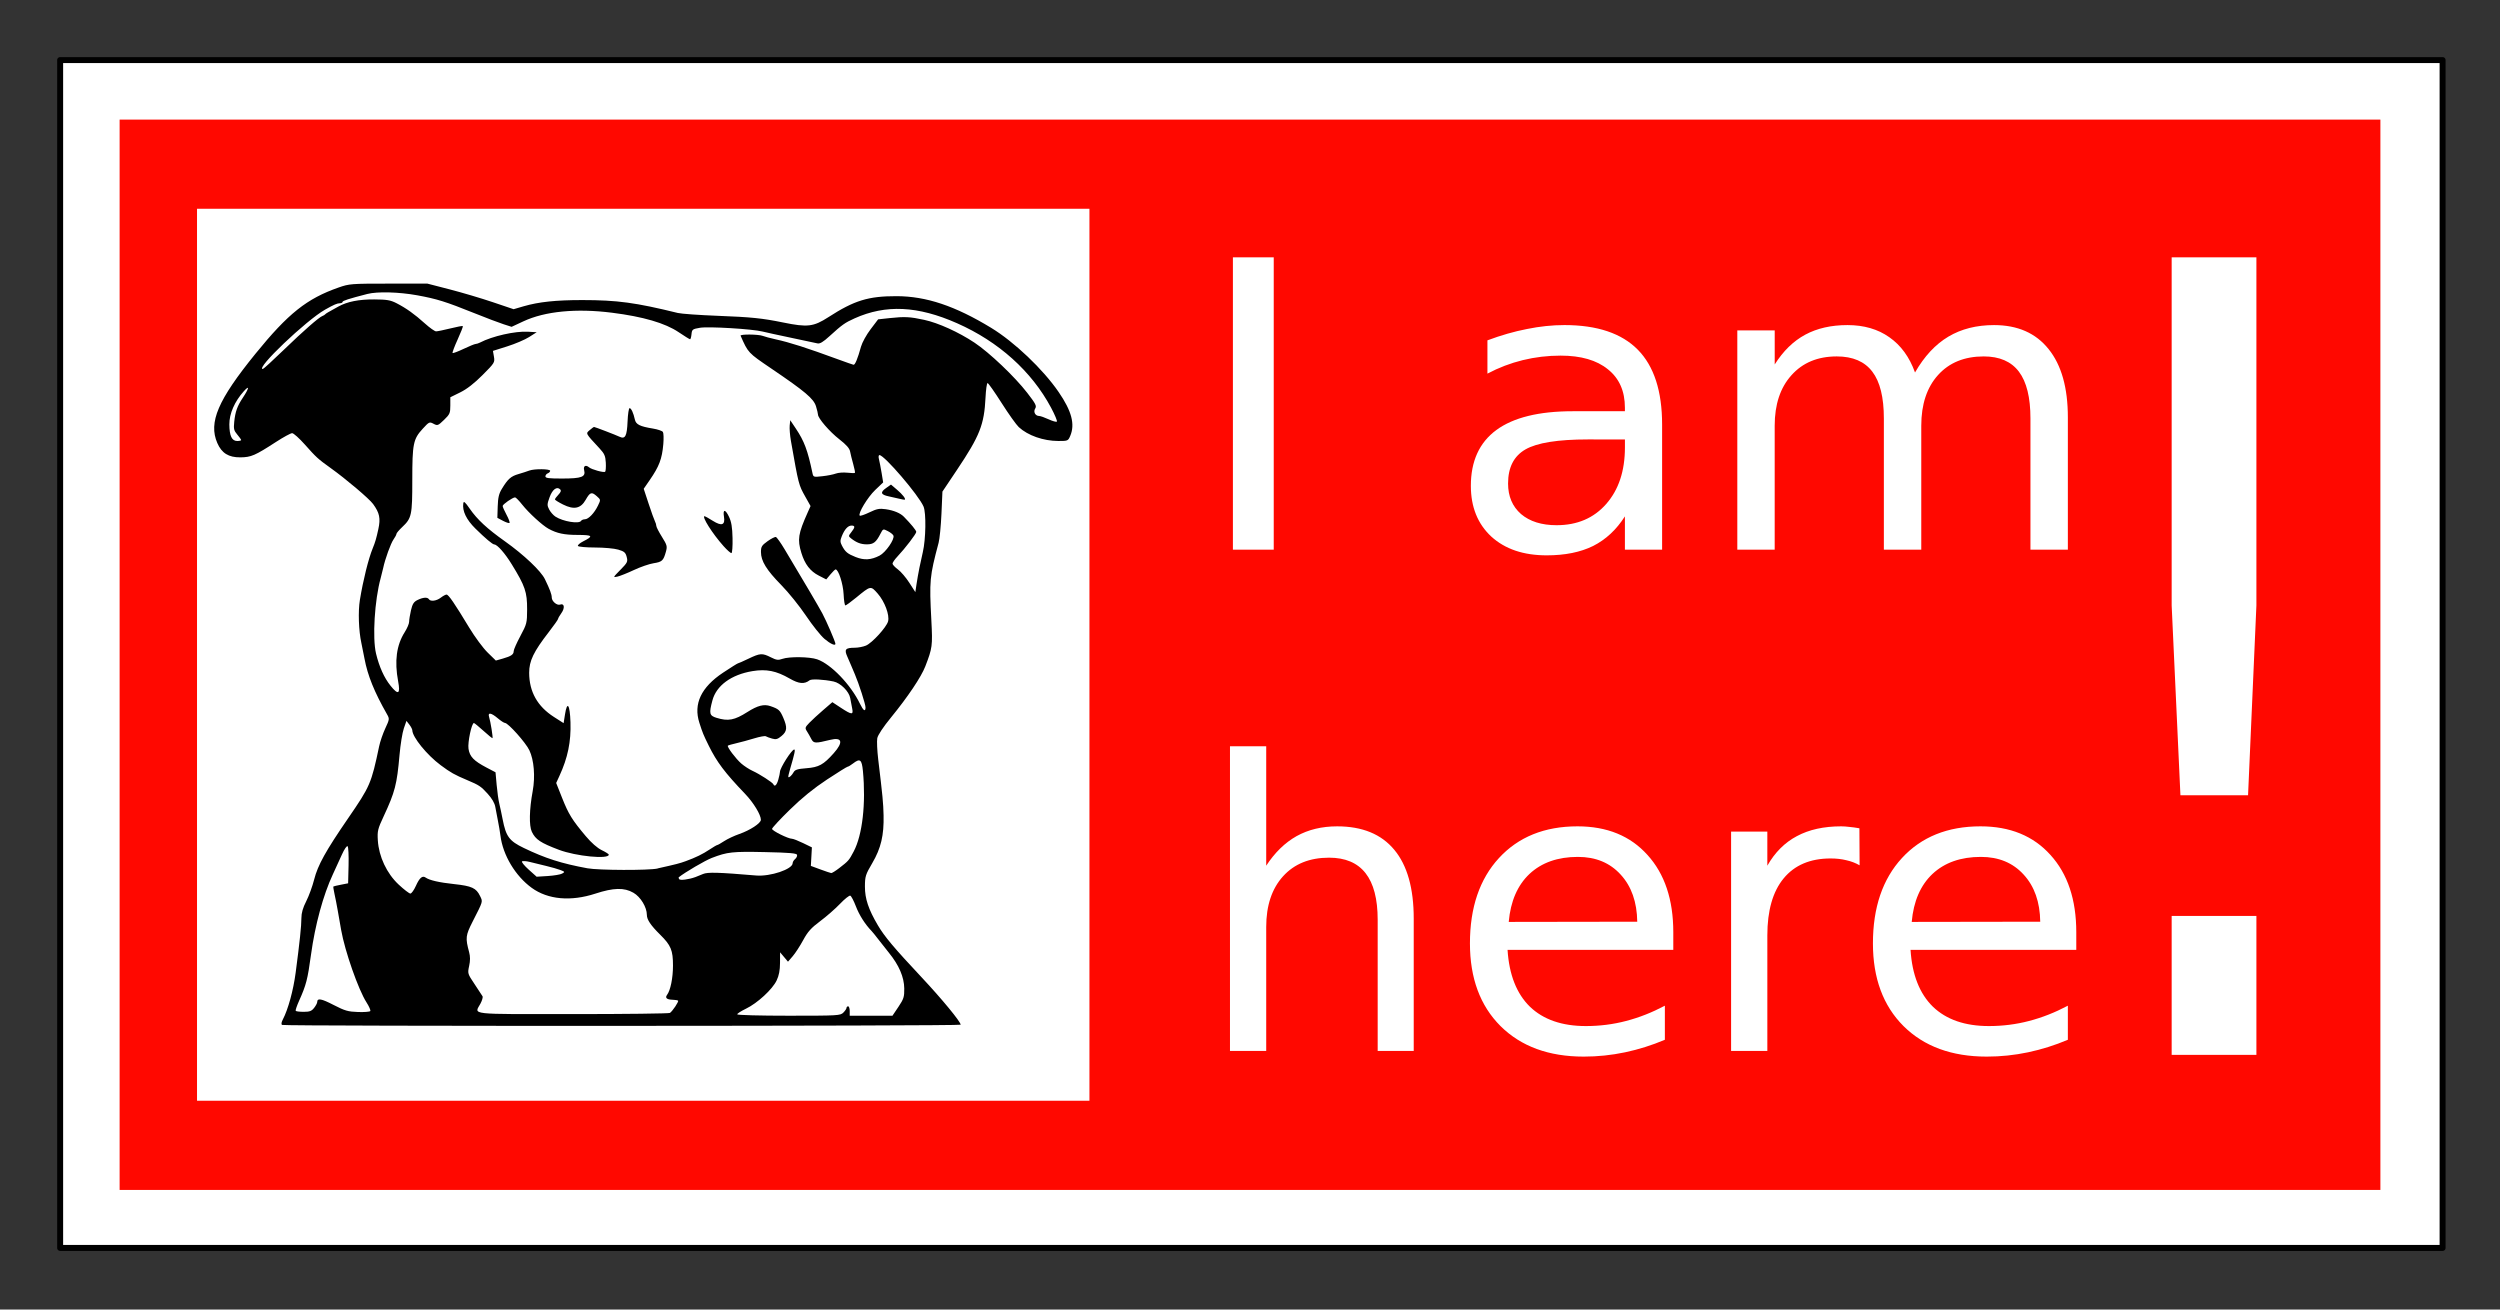 <?xml version="1.0" encoding="UTF-8" standalone="no"?>
<svg
   xmlns:dc="http://purl.org/dc/elements/1.1/"
   xmlns:cc="http://creativecommons.org/ns#"
   xmlns:rdf="http://www.w3.org/1999/02/22-rdf-syntax-ns#"
   xmlns:svg="http://www.w3.org/2000/svg"
   xmlns="http://www.w3.org/2000/svg"
   xmlns:sodipodi="http://sodipodi.sourceforge.net/DTD/sodipodi-0.dtd"
   xmlns:inkscape="http://www.inkscape.org/namespaces/inkscape"
   width="210mm"
   height="110mm"
   viewBox="0 0 210 110"
   version="1.1"
   id="svg8"
   inkscape:version="1.0.1 (3bc2e813f5, 2020-09-07)"
   sodipodi:docname="Dog.svg">
  <rect x="0" y="0" width="210" height="110" fill="#333333" stroke="none"/>
  <defs
     id="defs2" />
  <sodipodi:namedview
     id="base"
     pagecolor="#ffffff"
     bordercolor="#666666"
     borderopacity="1.0"
     inkscape:pageopacity="0.0"
     inkscape:pageshadow="2"
     inkscape:zoom="0.98994949"
     inkscape:cx="466.37075"
     inkscape:cy="344.36487"
     inkscape:document-units="mm"
     inkscape:current-layer="layer1"
     inkscape:document-rotation="0"
     showgrid="false"
     showguides="true"
     inkscape:guide-bbox="true"
     inkscape:window-width="1576"
     inkscape:window-height="904"
     inkscape:window-x="-7"
     inkscape:window-y="83"
     inkscape:window-maximized="0" />
  <g
     inkscape:label="Vrstva 1"
     inkscape:groupmode="layer"
     id="layer1">
    <g
       id="g153"
       transform="translate(5.876,-39.837)">
      <g
         id="g136"
         transform="translate(134.704,-81.25)"
         style="stroke-width:0.5">
        <g
           id="g22"
           transform="matrix(0.353,0,0,0.352,-137.579,124.088)"
           style="stroke-width:1.418">
          <g
             id="g138"
             style="opacity:1">
            <path
               style="color:#000000;font-style:normal;font-variant:normal;font-weight:normal;font-stretch:normal;font-size:medium;line-height:normal;font-family:sans-serif;font-variant-ligatures:normal;font-variant-position:normal;font-variant-caps:normal;font-variant-numeric:normal;font-variant-alternates:normal;font-variant-east-asian:normal;font-feature-settings:normal;font-variation-settings:normal;text-indent:0;text-align:start;text-decoration:none;text-decoration-line:none;text-decoration-style:solid;text-decoration-color:#000000;letter-spacing:normal;word-spacing:normal;text-transform:none;writing-mode:lr-tb;direction:ltr;text-orientation:mixed;dominant-baseline:auto;baseline-shift:baseline;text-anchor:start;white-space:normal;shape-padding:0;shape-margin:0;inline-size:0;clip-rule:nonzero;display:inline;overflow:visible;visibility:visible;isolation:auto;mix-blend-mode:normal;color-interpolation:sRGB;color-interpolation-filters:linearRGB;solid-color:#000000;solid-opacity:1;vector-effect:none;fill:#ffffff;fill-opacity:1;fill-rule:evenodd;stroke:none;stroke-width:1.418;stroke-linecap:round;stroke-linejoin:round;stroke-miterlimit:4;stroke-dasharray:none;stroke-dashoffset:0;stroke-opacity:1;color-rendering:auto;image-rendering:auto;shape-rendering:auto;text-rendering:auto;enable-background:accumulate;stop-color:#000000;stop-opacity:1"
               d="M 5.813,5.813 H 572.739 V 289.278 H 5.813 Z"
               id="path140" />
            <path
               style="color:#000000;font-style:normal;font-variant:normal;font-weight:normal;font-stretch:normal;font-size:medium;line-height:normal;font-family:sans-serif;font-variant-ligatures:normal;font-variant-position:normal;font-variant-caps:normal;font-variant-numeric:normal;font-variant-alternates:normal;font-variant-east-asian:normal;font-feature-settings:normal;font-variation-settings:normal;text-indent:0;text-align:start;text-decoration:none;text-decoration-line:none;text-decoration-style:solid;text-decoration-color:#000000;letter-spacing:normal;word-spacing:normal;text-transform:none;writing-mode:lr-tb;direction:ltr;text-orientation:mixed;dominant-baseline:auto;baseline-shift:baseline;text-anchor:start;white-space:normal;shape-padding:0;shape-margin:0;inline-size:0;clip-rule:nonzero;display:inline;overflow:visible;visibility:visible;isolation:auto;mix-blend-mode:normal;color-interpolation:sRGB;color-interpolation-filters:linearRGB;solid-color:#000000;solid-opacity:1;vector-effect:none;fill:#000000;fill-opacity:1;fill-rule:evenodd;stroke:none;stroke-width:1.418;stroke-linecap:round;stroke-linejoin:round;stroke-miterlimit:4;stroke-dasharray:none;stroke-dashoffset:0;stroke-opacity:1;color-rendering:auto;image-rendering:auto;shape-rendering:auto;text-rendering:auto;enable-background:accumulate;stop-color:#000000;stop-opacity:1"
               d="M 5.812,5.104 A 0.709,0.709 0 0 0 5.104,5.812 V 289.277 A 0.709,0.709 0 0 0 5.812,289.986 h 566.926 a 0.709,0.709 0 0 0 0.709,-0.709 V 5.812 A 0.709,0.709 0 0 0 572.738,5.104 Z M 6.521,6.521 H 572.029 V 288.568 H 6.521 Z"
               id="path142" />
          </g>
        </g>
        <path
           d="M -130.532,131.131 H 59.373 v 89.91 H -130.532 Z"
           style="fill:#ff0800;fill-opacity:1;fill-rule:evenodd;stroke:none;stroke-width:0.5"
           id="path26" />
        <path
           d="m -124.03,138.623 h 74.963 v 74.926 h -74.963 z"
           style="fill:#ffffff;fill-opacity:1;fill-rule:evenodd;stroke:none;stroke-width:0.5"
           id="path28" />
        <path
           d="m -116.885,207.18 c -0.084,-0.051 -0.061,-0.22 0.065,-0.46 0.444,-0.848 0.879,-2.441 1.076,-3.932 0.34,-2.58 0.482,-3.926 0.482,-4.583 0,-0.43 0.124,-0.865 0.406,-1.415 0.223,-0.438 0.524,-1.261 0.667,-1.829 0.302,-1.195 0.968,-2.398 2.846,-5.131 1.858,-2.702 1.952,-2.923 2.61,-6.049 0.082,-0.398 0.317,-1.078 0.519,-1.513 0.355,-0.764 0.36,-0.801 0.142,-1.184 -1.063,-1.864 -1.627,-3.257 -1.89,-4.67 -0.073,-0.398 -0.193,-0.99 -0.263,-1.315 -0.226,-1.027 -0.282,-2.658 -0.125,-3.615 0.277,-1.682 0.718,-3.459 1.08,-4.343 0.212,-0.52 0.295,-0.801 0.47,-1.604 0.199,-0.913 0.105,-1.364 -0.439,-2.112 -0.328,-0.45 -2.255,-2.083 -3.574,-3.029 -1.065,-0.764 -1.191,-0.88 -2.162,-1.971 -0.466,-0.525 -0.944,-0.953 -1.065,-0.953 -0.121,0 -0.728,0.331 -1.351,0.735 -1.763,1.144 -2.096,1.289 -2.994,1.297 -0.993,0.008 -1.572,-0.351 -1.942,-1.206 -0.752,-1.732 0.053,-3.612 3.208,-7.499 2.748,-3.384 4.311,-4.628 6.987,-5.564 0.894,-0.313 1.062,-0.325 4.193,-0.325 h 3.262 l 1.877,0.485 c 1.032,0.267 2.661,0.75 3.62,1.075 l 1.744,0.589 0.839,-0.245 c 1.273,-0.37 2.713,-0.523 4.942,-0.522 2.915,0.001 4.477,0.213 8.011,1.083 0.292,0.071 1.791,0.179 3.328,0.238 2.85,0.109 3.757,0.202 5.525,0.563 2.045,0.419 2.544,0.359 3.799,-0.45 2.175,-1.404 3.351,-1.766 5.719,-1.762 2.493,0.004 4.924,0.818 7.95,2.66 1.941,1.181 4.35,3.471 5.668,5.39 1.099,1.6 1.392,2.711 0.975,3.688 -0.178,0.417 -0.204,0.428 -0.999,0.427 -1.254,-0.003 -2.558,-0.46 -3.321,-1.165 -0.207,-0.191 -0.855,-1.101 -1.442,-2.024 -0.587,-0.922 -1.117,-1.678 -1.181,-1.678 -0.062,0 -0.139,0.548 -0.172,1.217 -0.113,2.283 -0.475,3.204 -2.395,6.071 l -1.225,1.829 -0.081,1.854 c -0.045,1.02 -0.153,2.12 -0.24,2.446 -0.759,2.863 -0.785,3.143 -0.608,6.546 0.11,2.109 0.084,2.297 -0.51,3.835 -0.343,0.89 -1.468,2.565 -2.874,4.286 -0.66,0.805 -1.109,1.483 -1.16,1.747 -0.045,0.238 -0.01,1.036 0.078,1.776 0.378,3.147 0.424,3.634 0.451,4.699 0.04,1.674 -0.219,2.774 -0.946,4.012 -0.573,0.977 -0.617,1.118 -0.62,1.975 -0.003,1.019 0.296,1.915 1.087,3.256 0.561,0.953 1.342,1.879 3.676,4.371 1.69,1.803 3.278,3.729 3.278,3.979 0,0.118 -56.805,0.136 -56.998,0.018 z m 47.147,-1.036 c 0.146,-0.144 0.266,-0.322 0.266,-0.395 0,-0.071 0.061,-0.131 0.134,-0.131 0.073,0 0.134,0.178 0.134,0.394 v 0.395 h 3.591 l 0.501,-0.745 c 0.446,-0.665 0.499,-0.833 0.49,-1.546 -0.012,-0.957 -0.445,-1.96 -1.292,-3.002 -0.309,-0.38 -0.726,-0.909 -0.926,-1.174 -0.201,-0.264 -0.441,-0.56 -0.534,-0.657 -0.54,-0.558 -1.03,-1.33 -1.311,-2.065 -0.176,-0.461 -0.389,-0.865 -0.471,-0.896 -0.083,-0.033 -0.472,0.277 -0.865,0.688 -0.393,0.412 -1.141,1.066 -1.663,1.454 -0.76,0.567 -1.043,0.882 -1.43,1.595 -0.264,0.489 -0.66,1.096 -0.877,1.349 l -0.398,0.461 -0.664,-0.79 -0.005,0.889 c -0.003,0.622 -0.088,1.067 -0.285,1.479 -0.354,0.746 -1.614,1.907 -2.574,2.37 -0.406,0.197 -0.738,0.409 -0.738,0.474 0,0.065 1.913,0.116 4.325,0.116 4.15,0 4.337,-0.011 4.593,-0.263 z m -14.57,0.032 c 0.226,-0.157 0.762,-0.961 0.687,-1.034 -0.037,-0.037 -0.255,-0.071 -0.485,-0.078 -0.463,-0.013 -0.627,-0.162 -0.443,-0.405 0.288,-0.379 0.5,-1.423 0.5,-2.46 0.001,-1.293 -0.17,-1.703 -1.077,-2.599 -0.799,-0.79 -1.118,-1.265 -1.118,-1.666 0,-0.64 -0.526,-1.509 -1.127,-1.856 -0.771,-0.448 -1.671,-0.427 -3.198,0.073 -2.063,0.675 -3.987,0.501 -5.345,-0.484 -1.373,-0.994 -2.423,-2.745 -2.629,-4.387 -0.041,-0.326 -0.136,-0.888 -0.211,-1.25 -0.074,-0.362 -0.173,-0.882 -0.22,-1.156 -0.055,-0.326 -0.281,-0.716 -0.65,-1.121 -0.558,-0.613 -0.707,-0.713 -1.694,-1.129 -1.094,-0.462 -1.398,-0.633 -2.244,-1.261 -1.156,-0.859 -2.375,-2.357 -2.384,-2.934 -0.003,-0.088 -0.113,-0.301 -0.248,-0.475 l -0.244,-0.314 -0.222,0.641 c -0.121,0.352 -0.282,1.346 -0.358,2.208 -0.22,2.503 -0.383,3.129 -1.336,5.171 -0.493,1.054 -0.536,1.235 -0.488,2.014 0.085,1.371 0.749,2.782 1.749,3.716 0.446,0.416 0.889,0.756 0.985,0.756 0.095,0 0.306,-0.295 0.468,-0.656 0.3,-0.67 0.545,-0.878 0.81,-0.69 0.322,0.229 1.138,0.416 2.409,0.552 1.471,0.158 1.842,0.329 2.163,0.995 0.244,0.504 0.275,0.394 -0.621,2.154 -0.592,1.166 -0.616,1.367 -0.293,2.572 0.097,0.362 0.097,0.717 0,1.159 -0.135,0.625 -0.128,0.651 0.453,1.517 0.324,0.485 0.627,0.945 0.672,1.023 0.045,0.08 -0.035,0.361 -0.178,0.625 -0.514,0.947 -1.138,0.877 7.759,0.874 4.411,0 8.082,-0.045 8.159,-0.098 z m -29.886,-0.427 c 0.141,-0.18 0.258,-0.399 0.259,-0.485 0.007,-0.355 0.337,-0.299 1.373,0.237 0.955,0.491 1.214,0.567 2.055,0.595 0.529,0.018 0.995,-0.019 1.033,-0.082 0.04,-0.063 -0.103,-0.388 -0.317,-0.723 -0.683,-1.064 -1.817,-4.296 -2.132,-6.085 -0.08,-0.453 -0.209,-1.192 -0.288,-1.645 -0.078,-0.452 -0.201,-1.081 -0.273,-1.396 -0.072,-0.317 -0.112,-0.592 -0.091,-0.613 0.022,-0.019 0.31,-0.088 0.639,-0.151 l 0.599,-0.117 0.037,-1.496 c 0.021,-0.825 -0.014,-1.55 -0.078,-1.614 -0.068,-0.066 -0.276,0.237 -0.489,0.712 -0.204,0.456 -0.541,1.195 -0.751,1.642 -0.811,1.735 -1.494,4.244 -1.837,6.75 -0.286,2.086 -0.403,2.543 -0.999,3.871 -0.187,0.418 -0.317,0.8 -0.288,0.847 0.03,0.047 0.332,0.084 0.672,0.084 0.503,0 0.668,-0.063 0.874,-0.33 z m 32.01,-10.98 c 0.146,-0.054 0.446,-0.173 0.665,-0.269 0.383,-0.164 1.293,-0.138 4.46,0.129 1.189,0.1 3.062,-0.531 3.062,-1.034 0,-0.098 0.092,-0.255 0.205,-0.347 0.113,-0.093 0.188,-0.249 0.165,-0.348 -0.03,-0.141 -0.599,-0.191 -2.701,-0.237 -2.738,-0.059 -3.15,-0.014 -4.459,0.489 -0.552,0.21 -2.253,1.206 -2.775,1.624 -0.026,0.021 -0.012,0.092 0.03,0.16 0.074,0.121 0.799,0.03 1.347,-0.168 z m -11.176,-0.302 c 0.244,-0.134 0.236,-0.153 -0.139,-0.297 -0.219,-0.085 -0.759,-0.239 -1.199,-0.344 -0.439,-0.105 -1.055,-0.255 -1.368,-0.334 -0.312,-0.079 -0.613,-0.099 -0.665,-0.045 -0.054,0.052 0.201,0.363 0.566,0.691 l 0.663,0.593 0.941,-0.059 c 0.518,-0.033 1.059,-0.124 1.201,-0.204 z m 23.27,-0.456 c 0.793,-0.613 0.821,-0.644 1.223,-1.405 0.73,-1.378 1.033,-4.027 0.773,-6.752 -0.095,-0.983 -0.241,-1.092 -0.846,-0.625 -0.183,0.142 -0.379,0.259 -0.437,0.26 -0.056,0.002 -0.836,0.486 -1.73,1.076 -1.118,0.737 -2.095,1.53 -3.121,2.532 -0.822,0.802 -1.497,1.53 -1.499,1.615 -0.003,0.158 1.351,0.831 1.675,0.831 0.099,0 0.515,0.162 0.926,0.361 l 0.745,0.362 -0.043,0.778 -0.044,0.779 0.799,0.295 c 0.439,0.161 0.85,0.3 0.912,0.307 0.063,0.006 0.362,-0.179 0.666,-0.413 z m -15.249,0.022 c 1.569,-0.35 1.855,-0.424 2.355,-0.607 0.862,-0.315 1.428,-0.592 2.02,-0.987 0.306,-0.204 0.592,-0.37 0.635,-0.37 0.044,0 0.306,-0.149 0.584,-0.331 0.279,-0.182 0.846,-0.449 1.262,-0.593 0.908,-0.315 1.81,-0.906 1.817,-1.189 0.009,-0.414 -0.613,-1.441 -1.326,-2.186 -1.7,-1.774 -2.379,-2.675 -3.056,-4.053 -0.455,-0.925 -0.507,-1.053 -0.785,-1.918 -0.512,-1.586 0.149,-2.983 1.987,-4.206 0.649,-0.431 1.209,-0.783 1.248,-0.783 0.039,0 0.441,-0.178 0.894,-0.395 0.981,-0.469 1.151,-0.479 1.874,-0.115 0.47,0.237 0.62,0.256 0.97,0.131 0.572,-0.204 2.281,-0.181 2.918,0.037 1.163,0.401 2.818,2.117 3.6,3.735 0.285,0.589 0.466,0.707 0.466,0.304 0,-0.263 -0.561,-2.007 -0.893,-2.777 -0.11,-0.253 -0.246,-0.578 -0.306,-0.724 -0.058,-0.144 -0.208,-0.491 -0.333,-0.772 -0.269,-0.604 -0.157,-0.735 0.638,-0.738 0.277,-0.001 0.696,-0.082 0.931,-0.18 0.514,-0.215 1.72,-1.535 1.857,-2.03 0.145,-0.526 -0.282,-1.673 -0.872,-2.342 -0.591,-0.669 -0.576,-0.672 -1.811,0.344 -0.438,0.361 -0.844,0.655 -0.902,0.655 -0.058,0 -0.126,-0.425 -0.149,-0.944 -0.04,-0.866 -0.431,-2.079 -0.671,-2.083 -0.047,0 -0.243,0.189 -0.435,0.421 l -0.351,0.421 -0.629,-0.322 c -0.718,-0.366 -1.17,-0.955 -1.46,-1.903 -0.347,-1.133 -0.274,-1.604 0.536,-3.415 l 0.234,-0.523 -0.441,-0.786 c -0.559,-0.998 -0.558,-0.994 -1.207,-4.678 -0.083,-0.471 -0.129,-1.056 -0.105,-1.301 l 0.047,-0.446 0.474,0.709 c 0.702,1.049 0.989,1.816 1.387,3.71 0.077,0.368 0.085,0.37 0.839,0.286 0.419,-0.045 0.927,-0.146 1.129,-0.223 0.203,-0.075 0.634,-0.109 0.96,-0.073 0.325,0.037 0.614,0.043 0.643,0.015 0.028,-0.028 -0.036,-0.361 -0.143,-0.739 -0.108,-0.379 -0.225,-0.856 -0.263,-1.061 -0.047,-0.26 -0.322,-0.57 -0.91,-1.027 -0.81,-0.629 -1.787,-1.762 -1.787,-2.073 0,-0.081 -0.074,-0.394 -0.166,-0.691 -0.197,-0.643 -0.912,-1.246 -3.771,-3.184 -1.94,-1.317 -1.926,-1.301 -2.563,-2.746 -0.061,-0.139 1.494,-0.127 1.869,0.017 0.168,0.065 0.635,0.19 1.037,0.278 1.262,0.278 2.588,0.702 5.325,1.706 0.622,0.228 1.186,0.425 1.253,0.439 0.13,0.028 0.35,-0.507 0.631,-1.522 0.095,-0.344 0.456,-1.001 0.805,-1.459 l 0.632,-0.834 0.968,-0.105 c 1.27,-0.135 1.701,-0.114 2.899,0.146 1.194,0.259 2.901,1.034 4.23,1.918 1.256,0.837 3.38,2.857 4.428,4.213 0.718,0.928 0.807,1.104 0.669,1.322 -0.177,0.281 0.01,0.624 0.342,0.624 0.1,0 0.456,0.127 0.787,0.279 0.332,0.154 0.643,0.241 0.693,0.193 0.048,-0.048 -0.171,-0.574 -0.488,-1.169 -1.635,-3.062 -4.406,-5.552 -7.899,-7.095 -3.304,-1.461 -5.982,-1.587 -8.608,-0.408 -0.807,0.362 -1.052,0.537 -2.109,1.501 -0.538,0.492 -0.807,0.65 -1.014,0.599 -0.156,-0.037 -1.15,-0.249 -2.212,-0.471 -1.062,-0.223 -2.14,-0.457 -2.396,-0.523 -0.844,-0.215 -4.554,-0.439 -5.258,-0.316 -0.624,0.107 -0.668,0.14 -0.708,0.54 -0.022,0.234 -0.077,0.425 -0.12,0.425 -0.044,0 -0.475,-0.267 -0.96,-0.595 -1.132,-0.764 -2.983,-1.305 -5.6,-1.635 -3.002,-0.379 -5.625,-0.124 -7.442,0.724 l -0.988,0.461 -0.676,-0.217 c -0.373,-0.118 -1.486,-0.542 -2.475,-0.939 -2.383,-0.958 -3.132,-1.192 -4.781,-1.493 -1.537,-0.279 -3.35,-0.327 -4.189,-0.111 -1.582,0.409 -2.08,0.568 -2.08,0.669 0,0.06 -0.105,0.111 -0.233,0.111 -0.221,10e-4 -0.493,0.118 -1.231,0.534 -1.59,0.897 -5.884,4.99 -5.235,4.99 0.054,0 0.85,-0.728 1.768,-1.616 1.653,-1.598 2.96,-2.742 3.251,-2.844 0.083,-0.029 0.181,-0.088 0.216,-0.131 0.065,-0.075 0.229,-0.173 1.117,-0.659 0.752,-0.413 1.718,-0.603 3.009,-0.596 1.055,0.005 1.365,0.058 1.864,0.314 0.814,0.416 1.525,0.923 2.396,1.71 0.402,0.362 0.822,0.659 0.933,0.659 0.109,0.001 0.649,-0.11 1.197,-0.246 0.55,-0.138 1.024,-0.226 1.053,-0.198 0.029,0.029 -0.167,0.534 -0.437,1.125 -0.269,0.591 -0.46,1.101 -0.425,1.137 0.035,0.035 0.452,-0.122 0.927,-0.348 0.474,-0.226 0.927,-0.41 1.006,-0.41 0.079,0 0.246,-0.055 0.374,-0.121 1.025,-0.537 2.946,-0.971 4.025,-0.909 l 0.732,0.043 -0.638,0.405 c -0.35,0.223 -1.178,0.576 -1.837,0.783 l -1.2,0.379 0.085,0.493 c 0.081,0.478 0.05,0.527 -0.959,1.538 -0.697,0.7 -1.318,1.181 -1.874,1.455 l -0.832,0.41 v 0.695 c 0,0.636 -0.044,0.738 -0.529,1.206 -0.504,0.486 -0.547,0.503 -0.882,0.325 -0.34,-0.18 -0.372,-0.165 -0.909,0.421 -0.796,0.867 -0.874,1.257 -0.874,4.308 0,2.958 -0.053,3.203 -0.85,3.952 -0.264,0.25 -0.482,0.507 -0.482,0.572 0,0.066 -0.11,0.275 -0.247,0.468 -0.231,0.326 -0.708,1.645 -0.864,2.388 -0.037,0.18 -0.134,0.565 -0.213,0.855 -0.51,1.846 -0.705,5.033 -0.389,6.345 0.269,1.114 0.679,2.024 1.215,2.694 0.653,0.815 0.842,0.708 0.641,-0.365 -0.318,-1.702 -0.139,-3.044 0.551,-4.13 0.204,-0.321 0.372,-0.716 0.372,-0.877 0,-0.161 0.07,-0.595 0.155,-0.964 0.126,-0.536 0.236,-0.708 0.554,-0.864 0.458,-0.226 0.836,-0.252 0.954,-0.063 0.132,0.212 0.639,0.146 0.997,-0.132 0.183,-0.142 0.399,-0.259 0.481,-0.26 0.167,-0.003 0.67,0.73 1.913,2.789 0.468,0.775 1.163,1.712 1.541,2.081 l 0.689,0.673 0.584,-0.165 c 0.705,-0.201 0.916,-0.345 0.916,-0.633 0,-0.119 0.254,-0.69 0.562,-1.266 0.538,-1.005 0.562,-1.097 0.565,-2.232 0.004,-1.464 -0.163,-1.952 -1.289,-3.785 -0.57,-0.929 -1.212,-1.66 -1.467,-1.671 -0.15,-0.004 -0.749,-0.509 -1.59,-1.337 -0.757,-0.745 -1.111,-1.483 -1.015,-2.116 0.033,-0.217 0.139,-0.129 0.543,0.452 0.636,0.915 1.446,1.667 2.956,2.739 1.592,1.132 3.022,2.485 3.357,3.179 0.42,0.868 0.574,1.279 0.574,1.538 0,0.324 0.445,0.696 0.71,0.595 0.35,-0.132 0.408,0.289 0.099,0.717 -0.153,0.214 -0.278,0.431 -0.278,0.486 0,0.054 -0.348,0.549 -0.775,1.1 -1.288,1.666 -1.654,2.427 -1.653,3.431 0.005,1.587 0.695,2.821 2.08,3.706 l 0.814,0.521 0.116,-0.738 c 0.183,-1.166 0.41,-0.837 0.46,0.665 0.053,1.629 -0.226,2.982 -0.926,4.499 l -0.275,0.599 0.5,1.261 c 0.544,1.367 0.837,1.841 1.985,3.206 0.472,0.56 0.971,0.998 1.343,1.177 0.325,0.156 0.592,0.326 0.592,0.377 0,0.405 -2.756,0.136 -4.194,-0.409 -1.54,-0.583 -1.959,-0.861 -2.27,-1.51 -0.244,-0.506 -0.215,-1.878 0.071,-3.422 0.224,-1.221 0.111,-2.605 -0.281,-3.429 -0.305,-0.643 -1.78,-2.294 -2.048,-2.294 -0.077,0 -0.347,-0.175 -0.6,-0.389 -0.567,-0.479 -0.864,-0.522 -0.731,-0.103 0.118,0.37 0.335,1.722 0.285,1.772 -0.02,0.021 -0.362,-0.256 -0.757,-0.615 -0.397,-0.359 -0.759,-0.657 -0.803,-0.658 -0.193,-0.011 -0.539,1.63 -0.457,2.165 0.099,0.657 0.442,1.013 1.511,1.575 l 0.759,0.398 0.094,1.052 c 0.052,0.58 0.151,1.29 0.222,1.579 0.072,0.289 0.197,0.881 0.281,1.316 0.282,1.452 0.551,1.819 1.779,2.411 1.802,0.87 3.171,1.306 5.344,1.706 0.941,0.172 5.15,0.186 5.898,0.019 z m 14.011,-19.286 c -0.314,-0.267 -1.011,-1.14 -1.548,-1.941 -0.537,-0.8 -1.472,-1.962 -2.081,-2.58 -1.24,-1.262 -1.702,-2.014 -1.702,-2.768 0,-0.45 0.067,-0.56 0.556,-0.911 0.306,-0.219 0.62,-0.377 0.698,-0.352 0.079,0.023 0.406,0.485 0.727,1.021 1.759,2.938 2.819,4.74 3.168,5.384 0.35,0.65 1.106,2.404 1.106,2.568 0,0.195 -0.423,0.004 -0.924,-0.42 z m -17.137,-5.794 c 0.595,-0.607 0.634,-0.686 0.527,-1.089 -0.096,-0.366 -0.207,-0.461 -0.708,-0.609 -0.326,-0.098 -1.204,-0.178 -1.95,-0.178 -0.746,-0.001 -1.392,-0.059 -1.437,-0.129 -0.043,-0.069 0.16,-0.246 0.449,-0.392 0.879,-0.442 0.798,-0.533 -0.476,-0.536 -1.128,-0.001 -1.726,-0.128 -2.438,-0.515 -0.518,-0.282 -1.67,-1.337 -2.209,-2.019 -0.269,-0.342 -0.541,-0.62 -0.606,-0.62 -0.2,0 -1.041,0.584 -1.043,0.724 -0.001,0.073 0.145,0.406 0.325,0.739 0.181,0.334 0.293,0.641 0.252,0.683 -0.041,0.041 -0.289,-0.038 -0.548,-0.176 l -0.474,-0.251 0.03,-0.958 c 0.023,-0.746 0.102,-1.076 0.353,-1.485 0.507,-0.83 0.75,-1.046 1.391,-1.233 0.329,-0.096 0.737,-0.228 0.905,-0.293 0.423,-0.162 1.758,-0.148 1.758,0.018 0,0.074 -0.09,0.17 -0.2,0.212 -0.11,0.041 -0.2,0.158 -0.2,0.259 0,0.146 0.295,0.182 1.431,0.179 1.628,-0.004 1.967,-0.136 1.822,-0.705 -0.09,-0.35 0.134,-0.476 0.415,-0.235 0.209,0.182 1.252,0.467 1.35,0.37 0.05,-0.05 0.074,-0.392 0.055,-0.761 -0.03,-0.565 -0.115,-0.757 -0.525,-1.199 -1.213,-1.31 -1.175,-1.239 -0.818,-1.546 0.167,-0.143 0.325,-0.26 0.348,-0.26 0.076,0 1.825,0.672 2.147,0.825 0.479,0.227 0.624,-0.048 0.676,-1.291 0.026,-0.613 0.102,-1.112 0.169,-1.112 0.136,0 0.324,0.405 0.444,0.958 0.091,0.416 0.42,0.579 1.527,0.76 0.397,0.065 0.77,0.193 0.829,0.285 0.059,0.092 0.074,0.552 0.033,1.023 -0.109,1.243 -0.344,1.863 -1.147,3.025 l -0.499,0.724 0.412,1.25 c 0.226,0.687 0.464,1.352 0.529,1.477 0.066,0.127 0.118,0.303 0.118,0.392 0,0.091 0.212,0.504 0.472,0.919 0.434,0.695 0.46,0.796 0.332,1.253 -0.209,0.749 -0.319,0.851 -1.033,0.962 -0.362,0.056 -1.102,0.312 -1.646,0.567 -0.543,0.256 -1.166,0.505 -1.387,0.555 -0.393,0.088 -0.389,0.079 0.242,-0.566 z m -3.304,-4.114 c 0.045,-0.073 0.189,-0.132 0.318,-0.132 0.299,0 0.802,-0.526 1.103,-1.155 0.236,-0.488 0.236,-0.488 -0.109,-0.792 -0.43,-0.377 -0.559,-0.334 -0.926,0.311 -0.417,0.738 -0.982,0.854 -1.902,0.394 -0.374,-0.187 -0.681,-0.38 -0.681,-0.428 0,-0.05 0.131,-0.226 0.291,-0.395 0.209,-0.22 0.251,-0.345 0.147,-0.449 -0.277,-0.272 -0.649,0.004 -0.887,0.662 -0.213,0.585 -0.216,0.682 -0.033,1.033 0.112,0.212 0.347,0.479 0.525,0.595 0.633,0.41 1.981,0.633 2.153,0.357 z m 11.969,2.123 c -0.941,-1.053 -1.865,-2.518 -1.591,-2.518 0.034,0 0.344,0.176 0.689,0.392 0.751,0.471 1.052,0.358 0.935,-0.351 -0.106,-0.644 0.114,-0.641 0.421,0.006 0.204,0.428 0.28,0.88 0.3,1.802 0.015,0.676 -0.026,1.24 -0.092,1.254 -0.065,0.014 -0.364,-0.251 -0.663,-0.586 z m 4.598,19.615 c 0.076,-0.271 0.139,-0.566 0.139,-0.654 0.001,-0.325 0.99,-1.879 1.196,-1.879 0.109,0 0.038,0.333 -0.343,1.633 -0.105,0.354 -0.172,0.662 -0.152,0.683 0.069,0.069 0.293,-0.137 0.445,-0.407 0.117,-0.211 0.33,-0.278 1.073,-0.336 1.049,-0.081 1.434,-0.293 2.299,-1.264 0.825,-0.928 0.707,-1.37 -0.301,-1.119 -1.254,0.311 -1.391,0.304 -1.588,-0.081 -0.1,-0.197 -0.266,-0.489 -0.369,-0.648 -0.171,-0.267 -0.153,-0.328 0.208,-0.703 0.218,-0.226 0.742,-0.709 1.165,-1.072 l 0.768,-0.662 0.726,0.478 c 0.909,0.596 1.054,0.603 0.939,0.048 -0.048,-0.235 -0.123,-0.625 -0.164,-0.866 -0.096,-0.558 -0.814,-1.275 -1.397,-1.396 -0.848,-0.178 -1.853,-0.228 -2.014,-0.103 -0.441,0.343 -0.899,0.303 -1.671,-0.143 -1.124,-0.651 -1.968,-0.819 -3.136,-0.625 -1.774,0.294 -3.026,1.211 -3.358,2.46 -0.296,1.107 -0.255,1.278 0.347,1.463 0.977,0.302 1.508,0.201 2.598,-0.493 0.856,-0.544 1.385,-0.679 1.931,-0.49 0.697,0.242 0.798,0.333 1.076,0.975 0.354,0.818 0.324,1.144 -0.145,1.532 -0.329,0.274 -0.467,0.312 -0.793,0.22 -0.218,-0.062 -0.457,-0.15 -0.53,-0.196 -0.074,-0.045 -0.511,0.035 -0.97,0.176 -0.459,0.14 -1.132,0.325 -1.497,0.407 -0.364,0.082 -0.687,0.176 -0.718,0.207 -0.094,0.092 0.66,1.097 1.131,1.505 0.241,0.209 0.665,0.485 0.942,0.611 0.591,0.269 1.683,0.973 1.748,1.127 0.102,0.245 0.285,0.074 0.414,-0.387 z m 11.852,-17.792 c 0.08,-0.398 0.209,-0.99 0.286,-1.315 0.255,-1.079 0.291,-3.297 0.061,-3.834 -0.406,-0.953 -3.292,-4.321 -3.701,-4.321 -0.08,0 -0.097,0.146 -0.041,0.361 0.051,0.2 0.15,0.716 0.222,1.148 l 0.128,0.785 -0.667,0.636 c -0.635,0.604 -1.47,1.989 -1.3,2.156 0.044,0.044 0.41,-0.08 0.814,-0.276 0.618,-0.298 0.834,-0.34 1.369,-0.264 0.67,0.097 1.222,0.325 1.521,0.628 0.605,0.615 1.044,1.152 1.044,1.278 0,0.16 -0.938,1.386 -1.587,2.074 -0.226,0.24 -0.409,0.505 -0.407,0.592 0.001,0.085 0.205,0.304 0.453,0.485 0.247,0.18 0.678,0.684 0.956,1.118 l 0.507,0.789 0.098,-0.657 c 0.053,-0.362 0.163,-0.984 0.244,-1.382 z m -1.663,-5.798 c -0.219,-0.054 -0.635,-0.147 -0.921,-0.208 -0.667,-0.14 -0.727,-0.337 -0.212,-0.699 l 0.409,-0.289 0.515,0.439 c 0.46,0.392 0.746,0.761 0.645,0.831 -0.019,0.014 -0.215,-0.019 -0.435,-0.074 z m -1.686,4.774 c 0.512,-0.263 1.286,-1.378 1.168,-1.684 -0.037,-0.095 -0.248,-0.264 -0.47,-0.377 -0.398,-0.204 -0.404,-0.202 -0.621,0.223 -0.368,0.719 -0.588,0.889 -1.142,0.889 -0.501,0 -0.873,-0.142 -1.339,-0.511 -0.216,-0.171 -0.213,-0.199 0.033,-0.511 0.328,-0.41 0.332,-0.556 0.017,-0.556 -0.298,0 -0.583,0.313 -0.816,0.893 -0.146,0.362 -0.143,0.493 0.011,0.79 0.277,0.53 0.467,0.688 1.155,0.961 0.712,0.282 1.286,0.249 2.003,-0.118 z m -53.624,-9.71 c 0,-0.044 -0.146,-0.252 -0.326,-0.462 -0.282,-0.332 -0.317,-0.475 -0.255,-1.071 0.087,-0.845 0.256,-1.322 0.711,-2.005 0.543,-0.816 0.598,-1.122 0.103,-0.573 -0.781,0.867 -1.232,1.896 -1.225,2.798 0.007,0.964 0.211,1.393 0.664,1.393 0.18,0 0.328,-0.036 0.328,-0.08 z"
           style="fill:#000000;fill-opacity:1;fill-rule:nonzero;stroke:none;stroke-width:0.5"
           id="path30" />
        <path
           id="path114"
           style="font-style:normal;font-weight:normal;font-size:33.719px;line-height:1.25;font-family:sans-serif;fill:#ffffff;fill-opacity:1;stroke:none;stroke-width:0.5"
           d="m 41.84,198.024 h 7.118 v 11.672 h -7.118 z m 0,-55.322 h 7.118 v 29.246 l -0.701,15.94 h -5.681 l -0.736,-15.94 z m -8.012,56.696 v 1.48 H 19.906 c 0.132,2.083 0.757,3.673 1.876,4.77 1.13,1.086 2.699,1.628 4.706,1.628 1.163,0 2.287,-0.143 3.374,-0.428 1.097,-0.285 2.183,-0.713 3.258,-1.283 v 2.862 c -1.086,0.461 -2.2,0.811 -3.341,1.053 -1.141,0.241 -2.298,0.362 -3.472,0.362 -2.94,0 -5.271,-0.855 -6.994,-2.566 -1.711,-1.711 -2.567,-4.024 -2.567,-6.941 0,-3.015 0.812,-5.406 2.436,-7.171 1.635,-1.776 3.834,-2.665 6.599,-2.665 2.479,0 4.438,0.8 5.875,2.401 1.448,1.59 2.172,3.756 2.172,6.497 z m -3.028,-0.888 c -0.022,-1.656 -0.488,-2.977 -1.399,-3.964 -0.9,-0.987 -2.095,-1.48 -3.587,-1.48 -1.69,0 -3.044,0.477 -4.065,1.431 -1.009,0.954 -1.591,2.297 -1.744,4.03 z m -15.173,-4.737 c -0.34,-0.197 -0.713,-0.34 -1.119,-0.428 -0.395,-0.099 -0.834,-0.148 -1.316,-0.148 -1.711,0 -3.028,0.559 -3.949,1.678 -0.911,1.107 -1.366,2.703 -1.366,4.786 v 9.704 H 4.832 v -18.422 h 3.044 v 2.862 c 0.636,-1.118 1.465,-1.946 2.485,-2.484 1.02,-0.548 2.26,-0.822 3.719,-0.822 0.208,0 0.439,0.017 0.691,0.049 0.252,0.022 0.532,0.06 0.839,0.115 z m -15.65,5.625 v 1.48 H -13.945 c 0.132,2.083 0.757,3.673 1.876,4.77 1.13,1.086 2.699,1.628 4.706,1.628 1.163,0 2.287,-0.143 3.374,-0.428 1.097,-0.285 2.183,-0.713 3.258,-1.283 v 2.862 c -1.086,0.461 -2.2,0.811 -3.341,1.053 -1.141,0.241 -2.298,0.362 -3.472,0.362 -2.94,0 -5.271,-0.855 -6.994,-2.566 -1.711,-1.711 -2.567,-4.024 -2.567,-6.941 0,-3.015 0.812,-5.406 2.436,-7.171 1.635,-1.776 3.834,-2.665 6.599,-2.665 2.479,0 4.438,0.8 5.875,2.401 1.448,1.59 2.172,3.756 2.172,6.497 z m -3.028,-0.888 c -0.022,-1.656 -0.488,-2.977 -1.399,-3.964 -0.9,-0.987 -2.095,-1.48 -3.587,-1.48 -1.69,0 -3.044,0.477 -4.065,1.431 -1.009,0.954 -1.591,2.297 -1.744,4.03 z M -21.827,198.247 v 11.119 h -3.028 v -11.02 c 0,-1.743 -0.34,-3.048 -1.02,-3.915 -0.68,-0.866 -1.7,-1.299 -3.061,-1.299 -1.635,0 -2.924,0.521 -3.867,1.563 -0.943,1.042 -1.415,2.462 -1.415,4.26 v 10.411 h -3.044 v -25.593 h 3.044 v 10.033 c 0.724,-1.107 1.574,-1.935 2.551,-2.484 0.987,-0.548 2.123,-0.822 3.406,-0.822 2.117,0 3.719,0.658 4.805,1.974 1.086,1.305 1.629,3.229 1.629,5.773 z m 42.109,-45.873 c 0.781,-1.36 1.715,-2.363 2.802,-3.01 1.087,-0.647 2.366,-0.97 3.838,-0.97 1.981,0 3.51,0.674 4.585,2.023 1.076,1.338 1.613,3.246 1.613,5.724 v 11.119 h -3.142 v -11.02 c 0,-1.765 -0.323,-3.076 -0.968,-3.931 -0.645,-0.855 -1.63,-1.283 -2.955,-1.283 -1.619,0 -2.898,0.521 -3.838,1.563 -0.94,1.042 -1.41,2.462 -1.41,4.26 v 10.411 h -3.142 v -11.02 c 0,-1.776 -0.323,-3.087 -0.968,-3.931 -0.645,-0.855 -1.642,-1.283 -2.989,-1.283 -1.596,0 -2.864,0.526 -3.804,1.579 -0.94,1.042 -1.41,2.456 -1.41,4.244 v 10.411 H 5.354 v -18.422 h 3.142 v 2.862 c 0.713,-1.129 1.568,-1.963 2.564,-2.5 0.996,-0.537 2.179,-0.806 3.549,-0.806 1.381,0 2.553,0.34 3.515,1.02 0.974,0.68 1.693,1.667 2.157,2.961 z m -27.477,5.625 c -2.525,0 -4.274,0.28 -5.247,0.839 -0.974,0.559 -1.46,1.513 -1.46,2.862 0,1.075 0.362,1.93 1.087,2.566 0.736,0.625 1.732,0.938 2.989,0.938 1.732,0 3.119,-0.592 4.161,-1.776 1.053,-1.195 1.579,-2.78 1.579,-4.753 v -0.674 z m 6.232,-1.25 v 10.51 H -4.088 v -2.796 c -0.713,1.118 -1.602,1.946 -2.666,2.484 -1.064,0.526 -2.366,0.789 -3.906,0.789 -1.947,0 -3.498,-0.526 -4.653,-1.579 -1.143,-1.064 -1.715,-2.484 -1.715,-4.26 0,-2.072 0.713,-3.635 2.14,-4.688 1.438,-1.053 3.578,-1.579 6.419,-1.579 h 4.381 v -0.296 c 0,-1.393 -0.475,-2.467 -1.426,-3.224 -0.94,-0.768 -2.264,-1.151 -3.974,-1.151 -1.087,0 -2.145,0.126 -3.176,0.378 -1.03,0.252 -2.021,0.63 -2.972,1.135 v -2.796 c 1.143,-0.428 2.253,-0.746 3.328,-0.954 1.076,-0.219 2.123,-0.329 3.142,-0.329 2.751,0 4.806,0.691 6.165,2.072 1.359,1.382 2.038,3.476 2.038,6.283 z M -37.016,142.703 h 3.43 v 24.557 h -3.43 z"
           sodipodi:nodetypes="ccccccccccccscccscccsscscscsccscccccscsccccccscccscccscccsscscscsccscccsccsssssccccccscscsscsccsssssccscscscccccssccssscscscssccccscscscscsscccsssccccc" />
      </g>
    </g>
  </g>
</svg>
